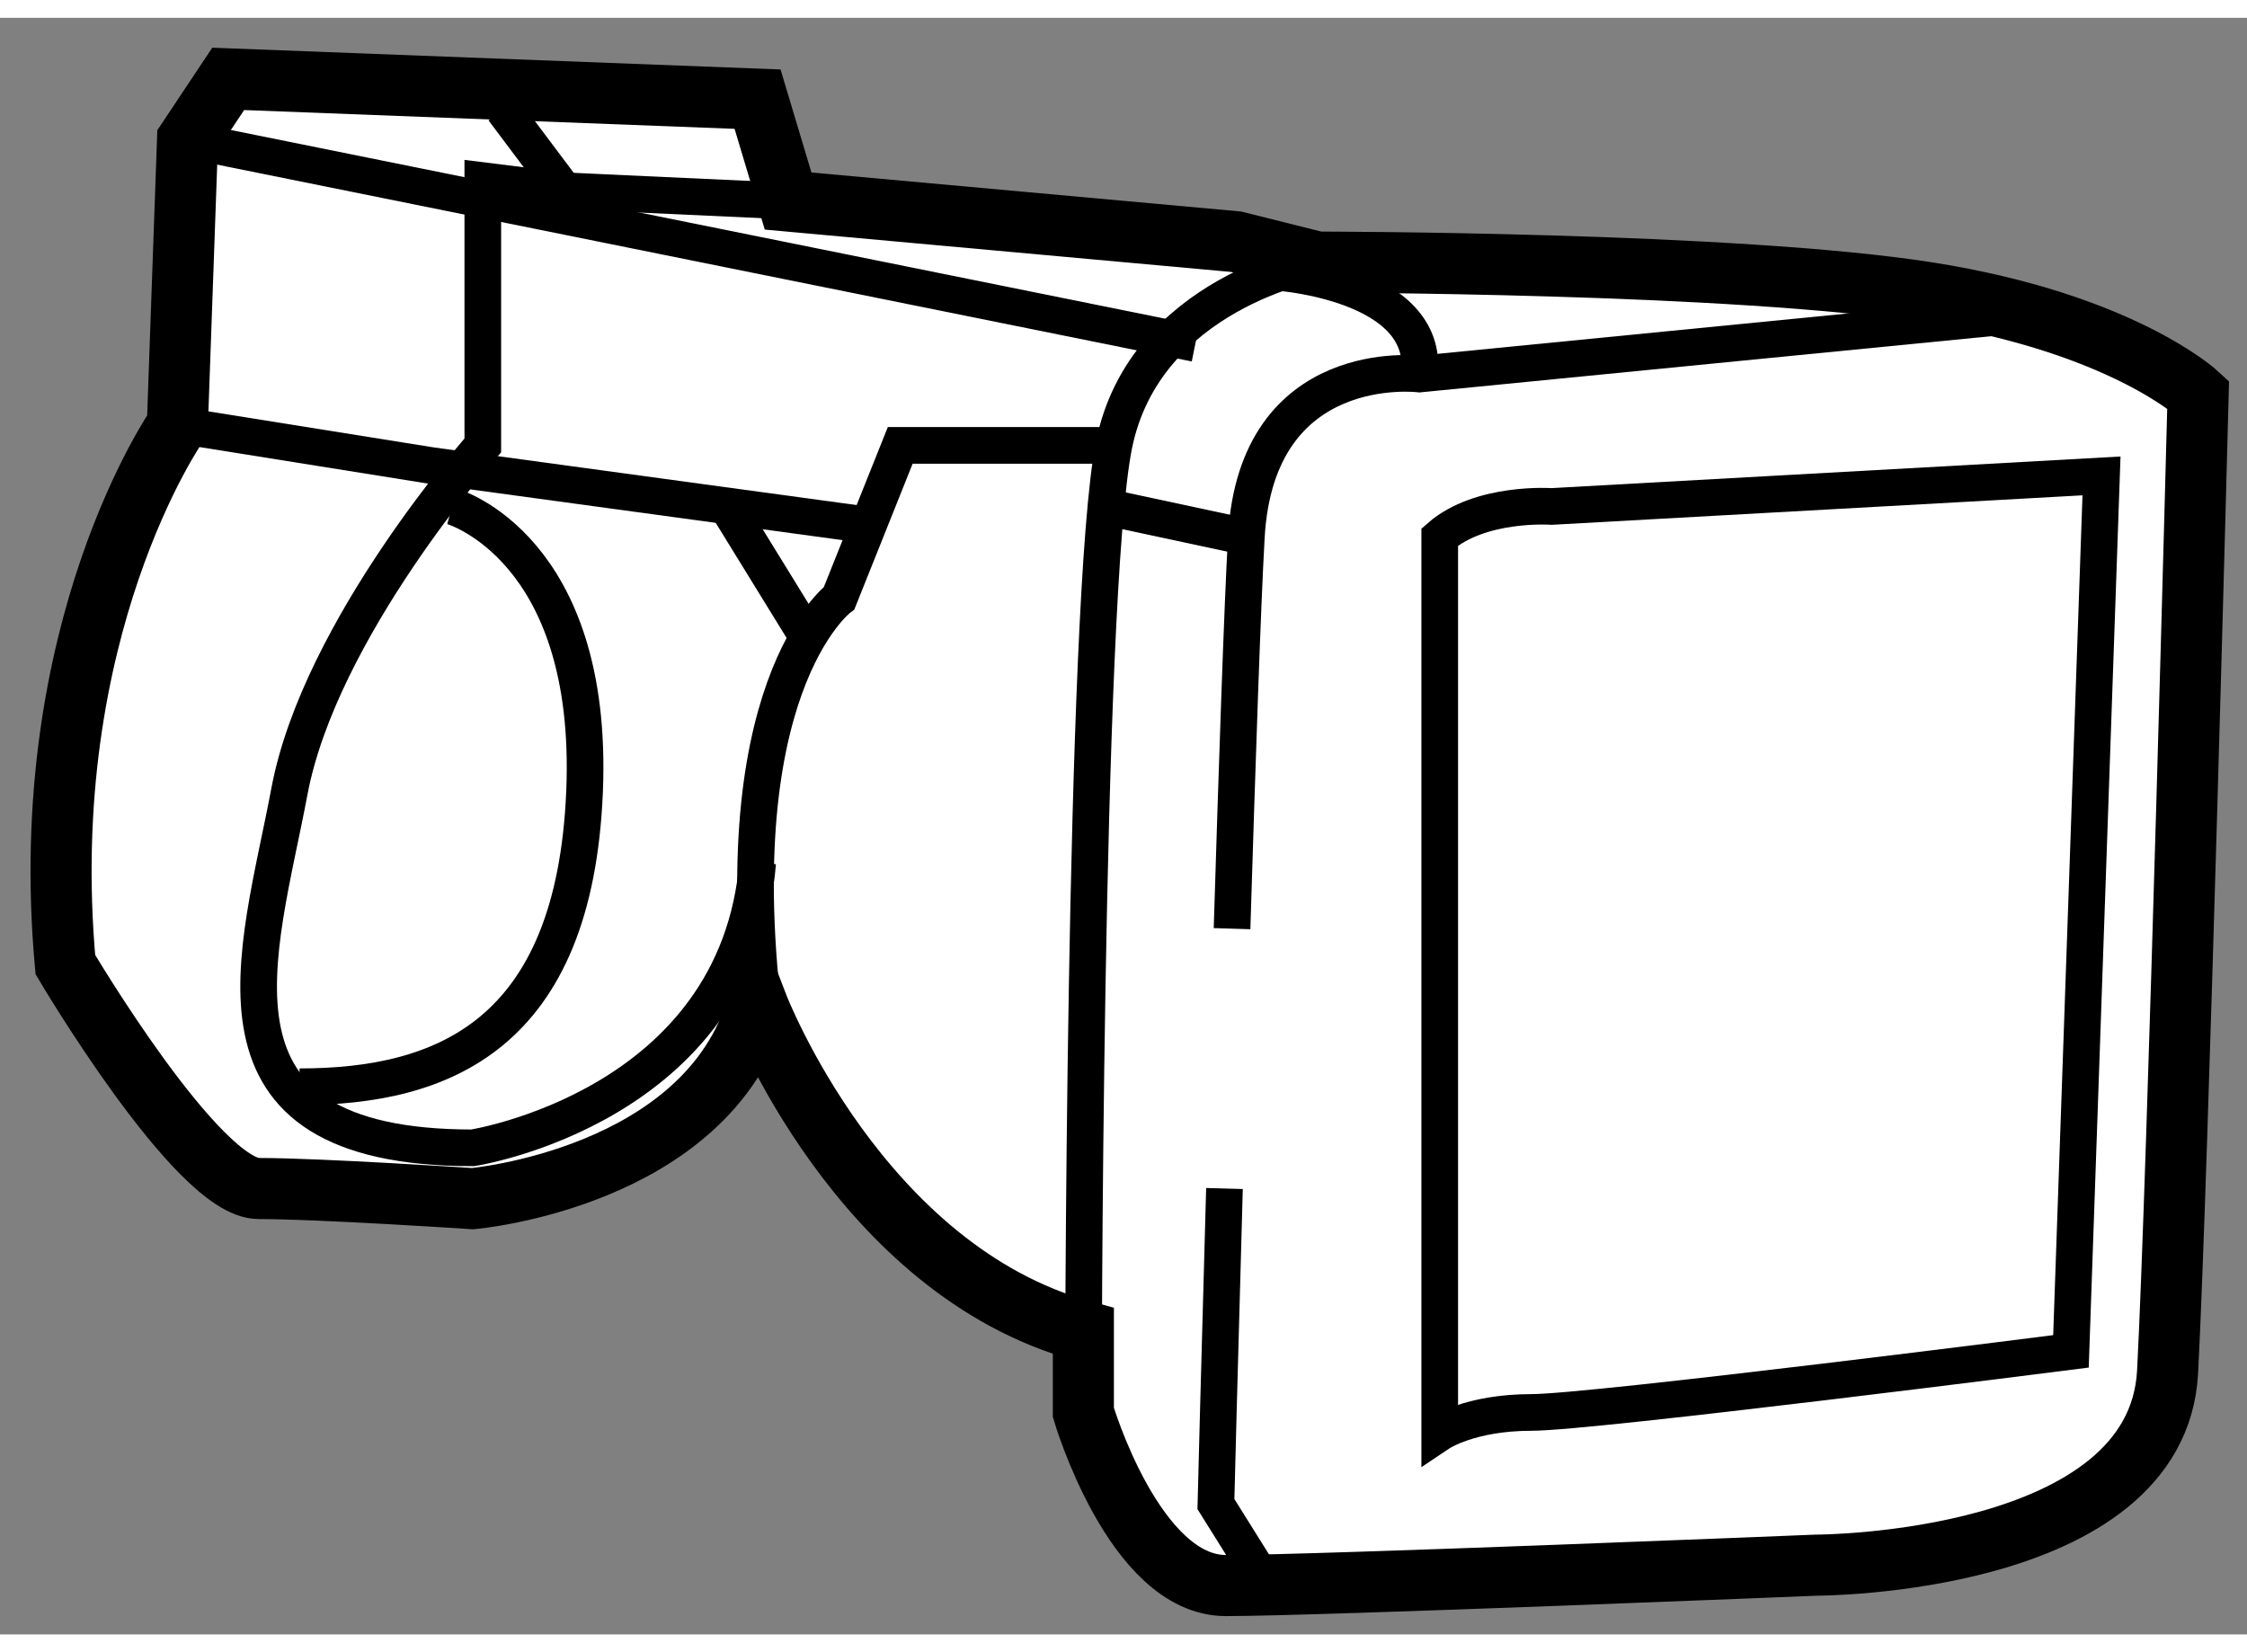 <?xml version="1.0" encoding="utf-8"?>
<!-- Generator: Adobe Illustrator 15.1.0, SVG Export Plug-In . SVG Version: 6.00 Build 0)  -->
<!DOCTYPE svg PUBLIC "-//W3C//DTD SVG 1.1//EN" "http://www.w3.org/Graphics/SVG/1.1/DTD/svg11.dtd">
<svg version="1.1" xmlns="http://www.w3.org/2000/svg" xmlns:xlink="http://www.w3.org/1999/xlink" x="0px" y="0px" width="244.8px"
	 height="180px" viewBox="46.306 99.773 18.393 13.233" enable-background="new 0 0 244.8 180" xml:space="preserve">
	
<rect x="46.306" y="99.773" width="18.393" height="13.233" fill="#808080" stroke="none"/>
	
<g><path fill="#FFFFFF" stroke="#000000" stroke-width="0.5" d="M47.758,103.106c0,0-1.167,1.667-0.917,4.417
			c0,0,1.083,1.833,1.583,1.833s1.75,0.083,1.75,0.083s1.917-0.166,2.333-1.583c0,0,0.833,2.167,2.667,2.667v0.666
			c0,0,0.417,1.417,1.167,1.417s4.833-0.167,4.833-0.167s2.792,0,2.875-1.583s0.25-8,0.25-8s-0.625-0.583-2.208-0.833
			s-5-0.25-5-0.25l-0.667-0.167l-3.667-0.333l-0.25-0.834l-4.333-0.166l-0.333,0.5L47.758,103.106z"></path><line fill="none" stroke="#000000" stroke-width="0.3" x1="47.841" y1="100.773" x2="56.091" y2="102.439"></line><path fill="none" stroke="#000000" stroke-width="0.3" d="M57.091,101.773c0,0-1.417,0.25-1.667,1.5s-0.25,7.916-0.25,7.916"></path><path fill="none" stroke="#000000" stroke-width="0.3" d="M56.329,109.356c-0.041,1.437-0.07,2.583-0.07,2.583l0.417,0.667"></path><path fill="none" stroke="#000000" stroke-width="0.3" d="M63.008,102.189l-5.083,0.5c0,0-1.333-0.166-1.417,1.334
			c-0.032,0.568-0.075,1.843-0.117,3.206"></path><path fill="none" stroke="#000000" stroke-width="0.3" d="M52.758,101.273l-1.833-0.084l-0.667-0.083v2.167
			c0,0-1.333,1.5-1.583,2.833s-0.833,2.917,1.5,2.917c0,0,2.167-0.334,2.333-2.334"></path><polyline fill="none" stroke="#000000" stroke-width="0.3" points="53.508,103.939 49.841,103.439 47.758,103.106 		"></polyline><path fill="none" stroke="#000000" stroke-width="0.3" d="M55.425,103.273h-1.75l-0.5,1.25c0,0-1,0.749-0.583,3.666"></path><path fill="none" stroke="#000000" stroke-width="0.3" d="M50.008,103.773c0,0,1.166,0.333,1.083,2.333s-1.166,2.417-2.333,2.417"></path><path fill="none" stroke="#000000" stroke-width="0.3" d="M58.091,104.023v7.333c0,0,0.25-0.167,0.75-0.167s4.417-0.5,4.417-0.5
			l0.25-7.166l-4.5,0.25C59.008,103.773,58.425,103.731,58.091,104.023z"></path><line fill="none" stroke="#000000" stroke-width="0.3" x1="55.341" y1="103.773" x2="56.508" y2="104.023"></line><path fill="none" stroke="#000000" stroke-width="0.3" d="M56.758,101.856c0,0,1.25,0.083,1.167,0.833"></path><line fill="none" stroke="#000000" stroke-width="0.3" x1="50.425" y1="100.523" x2="50.925" y2="101.189"></line><line fill="none" stroke="#000000" stroke-width="0.3" x1="52.925" y1="104.856" x2="52.258" y2="103.773"></line></g>


</svg>